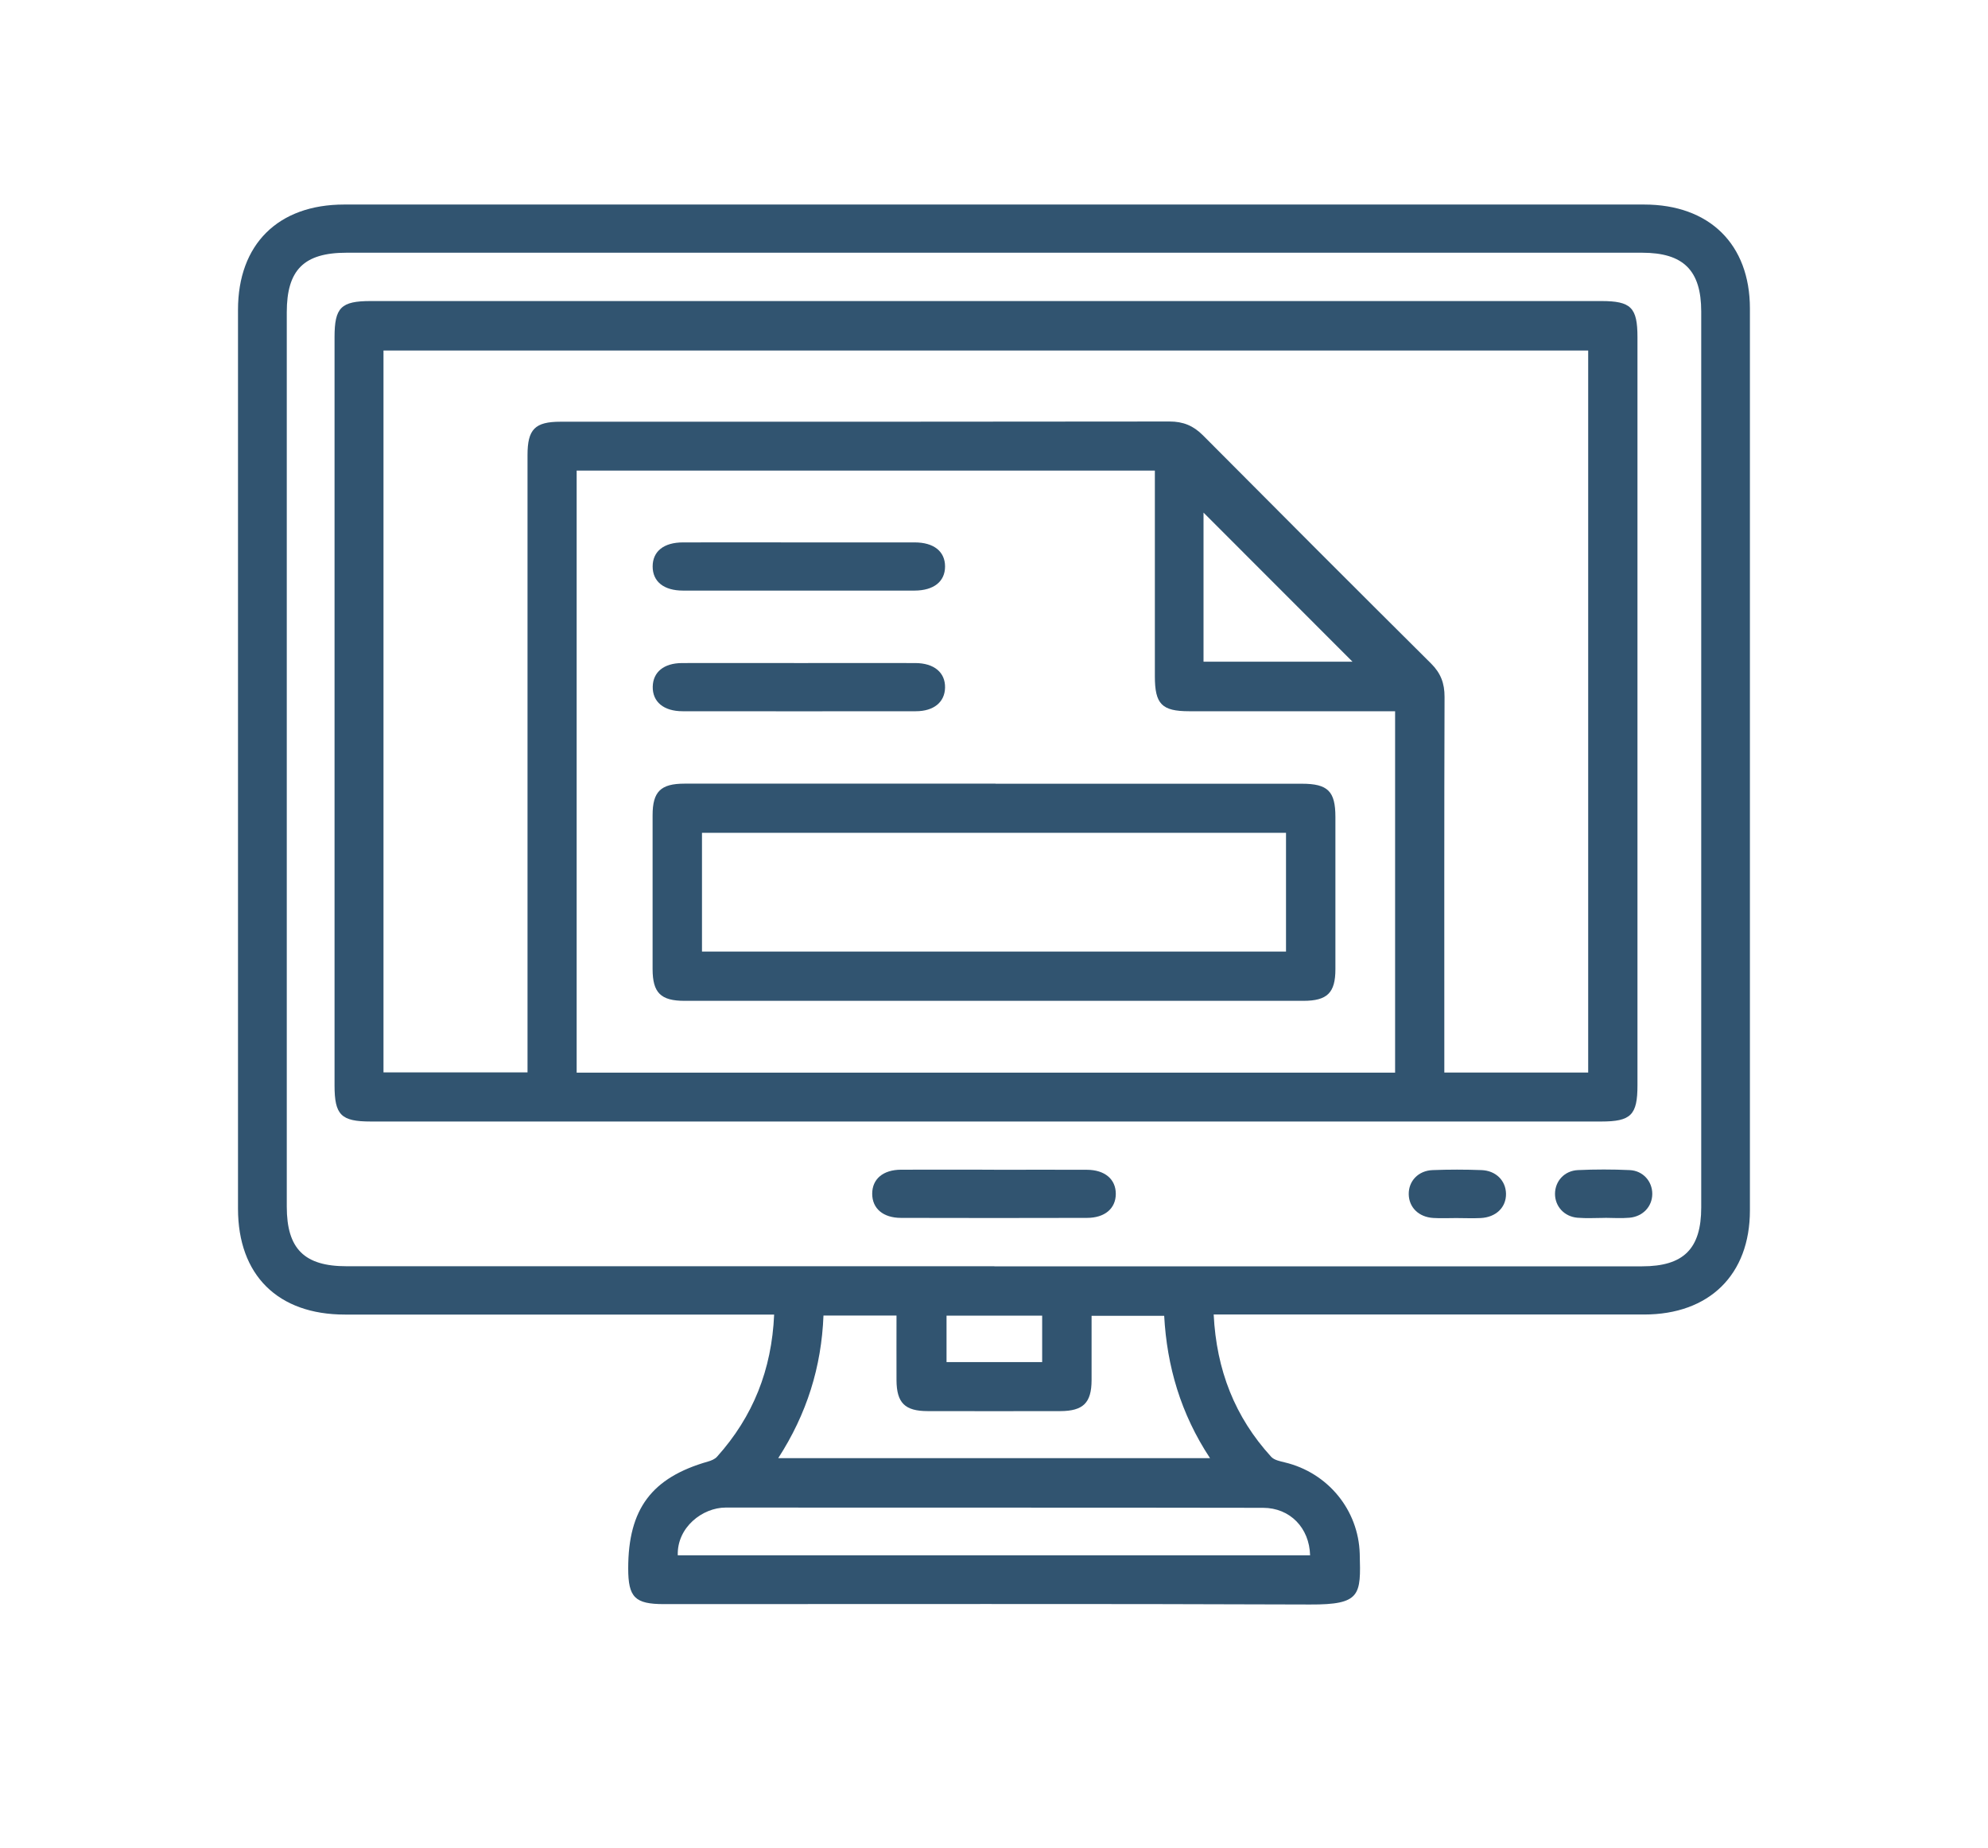 <svg width="71" height="66" viewBox="0 0 71 66" fill="none" xmlns="http://www.w3.org/2000/svg">
    <path d="M43.346 46.95C43.444 48.926 44.1 50.608 45.401 52.031C45.507 52.147 45.716 52.188 45.887 52.23C47.422 52.597 48.517 53.926 48.562 55.495C48.603 56.97 48.606 57.313 46.786 57.305C39.093 57.274 31.401 57.294 23.709 57.291C22.676 57.291 22.436 57.05 22.436 56.017C22.436 53.893 23.273 52.774 25.286 52.199C25.404 52.166 25.535 52.111 25.61 52.025C26.895 50.594 27.562 48.92 27.648 46.95H26.959C22.078 46.95 17.198 46.95 12.317 46.95C9.924 46.95 8.5 45.542 8.5 43.166C8.5 32.464 8.5 21.764 8.5 11.065C8.5 8.725 9.932 7.305 12.292 7.305C27.769 7.305 43.245 7.305 58.719 7.305C61.051 7.305 62.497 8.725 62.497 11.02C62.497 21.756 62.497 32.494 62.497 43.229C62.497 45.525 61.048 46.948 58.719 46.948C53.822 46.948 48.922 46.948 44.024 46.948C43.812 46.948 43.6 46.948 43.343 46.948L43.346 46.95ZM35.514 45.227C43.226 45.227 50.938 45.227 58.647 45.227C60.13 45.227 60.758 44.6 60.758 43.124C60.758 32.458 60.758 21.794 60.758 11.128C60.758 9.658 60.124 9.026 58.647 9.026C43.223 9.026 27.802 9.026 12.378 9.026C10.857 9.026 10.242 9.636 10.242 11.153C10.242 21.8 10.242 32.447 10.242 43.094C10.242 44.602 10.868 45.224 12.378 45.224C20.09 45.224 27.802 45.224 35.511 45.224L35.514 45.227ZM27.794 52.078H43.215C42.165 50.489 41.676 48.788 41.578 46.995H38.985C38.985 47.79 38.987 48.544 38.985 49.296C38.982 50.103 38.686 50.395 37.868 50.398C36.29 50.401 34.713 50.401 33.135 50.398C32.317 50.398 32.024 50.105 32.018 49.296C32.015 48.531 32.018 47.763 32.018 46.984H29.41C29.338 48.821 28.816 50.495 27.794 52.078ZM24.206 55.548H46.789C46.764 54.575 46.079 53.854 45.111 53.852C38.714 53.84 32.314 53.849 25.917 53.843C25.091 53.843 24.175 54.548 24.206 55.548ZM37.22 46.989H33.805V48.647H37.22V46.989Z" fill="#315470"/>
    <path d="M35.214 10.752C42.538 10.752 49.864 10.752 57.188 10.752C58.251 10.752 58.481 10.982 58.481 12.045C58.481 20.952 58.481 29.856 58.481 38.762C58.481 39.823 58.249 40.055 57.188 40.055C42.538 40.055 27.888 40.055 13.241 40.055C12.18 40.055 11.948 39.823 11.948 38.762C11.948 29.856 11.948 20.952 11.948 12.045C11.948 10.982 12.177 10.752 13.241 10.752C20.564 10.752 27.891 10.752 35.214 10.752ZM56.721 38.306V12.518H13.696V38.301H18.84C18.84 38.058 18.84 37.845 18.84 37.632C18.84 30.505 18.84 23.38 18.84 16.253C18.84 15.33 19.106 15.062 20.017 15.062C27.269 15.062 34.518 15.065 41.77 15.054C42.256 15.054 42.618 15.203 42.961 15.546C45.668 18.269 48.383 20.988 51.107 23.695C51.453 24.038 51.593 24.402 51.591 24.889C51.577 29.16 51.583 33.433 51.583 37.704V38.306H56.721ZM49.825 38.309V25.402H49.201C46.958 25.402 44.715 25.402 42.471 25.402C41.493 25.402 41.245 25.148 41.245 24.151C41.245 21.888 41.245 19.629 41.245 17.366V16.808H20.595V38.309H49.825ZM42.983 23.632H48.303C46.563 21.891 44.74 20.065 42.983 18.308V23.632Z" fill="#315470"/>
    <path d="M35.5 41.779C36.606 41.779 37.714 41.773 38.82 41.779C39.459 41.782 39.85 42.116 39.85 42.638C39.85 43.16 39.459 43.497 38.82 43.497C36.606 43.503 34.394 43.503 32.18 43.497C31.538 43.497 31.15 43.16 31.15 42.635C31.15 42.111 31.535 41.779 32.18 41.776C33.286 41.771 34.394 41.776 35.5 41.776V41.779Z" fill="#315470"/>
    <path d="M52.007 43.503C51.736 43.503 51.463 43.517 51.192 43.5C50.67 43.47 50.321 43.124 50.312 42.655C50.304 42.185 50.65 41.809 51.167 41.79C51.748 41.768 52.328 41.768 52.906 41.79C53.425 41.807 53.777 42.166 53.786 42.633C53.794 43.122 53.428 43.478 52.876 43.503C52.585 43.517 52.295 43.503 52.004 43.503H52.007Z" fill="#315470"/>
    <path d="M57.323 43.497C56.997 43.497 56.67 43.519 56.343 43.492C55.863 43.453 55.534 43.083 55.536 42.635C55.539 42.185 55.871 41.812 56.355 41.79C56.969 41.762 57.589 41.762 58.203 41.79C58.683 41.812 59.013 42.196 59.01 42.644C59.007 43.091 58.675 43.45 58.192 43.492C57.904 43.517 57.611 43.497 57.321 43.495L57.323 43.497Z" fill="#315470"/>
    <path d="M35.556 27.991C39.202 27.991 42.849 27.991 46.495 27.991C47.422 27.991 47.693 28.259 47.693 29.176C47.693 30.988 47.693 32.803 47.693 34.616C47.693 35.458 47.403 35.745 46.548 35.745C39.183 35.745 31.814 35.745 24.449 35.745C23.597 35.745 23.309 35.458 23.307 34.613C23.307 32.781 23.307 30.95 23.307 29.118C23.307 28.273 23.594 27.988 24.449 27.988C28.151 27.988 31.851 27.988 35.553 27.988L35.556 27.991ZM45.929 33.986V29.745H25.071V33.986H45.929Z" fill="#315470"/>
    <path d="M28.531 19.372C29.91 19.372 31.29 19.372 32.666 19.372C33.353 19.372 33.752 19.695 33.752 20.231C33.752 20.767 33.353 21.09 32.666 21.093C29.907 21.093 27.151 21.093 24.393 21.093C23.706 21.093 23.309 20.77 23.309 20.231C23.309 19.692 23.706 19.372 24.393 19.372C25.772 19.369 27.151 19.372 28.528 19.372H28.531Z" fill="#315470"/>
    <path d="M28.55 23.681C29.93 23.681 31.309 23.678 32.685 23.681C33.361 23.681 33.763 24.021 33.752 24.56C33.741 25.079 33.35 25.402 32.705 25.402C29.93 25.405 27.154 25.405 24.379 25.402C23.7 25.402 23.301 25.063 23.312 24.524C23.323 24.002 23.709 23.684 24.359 23.681C25.755 23.676 27.154 23.681 28.55 23.681Z" fill="#315470"/>
</svg>
